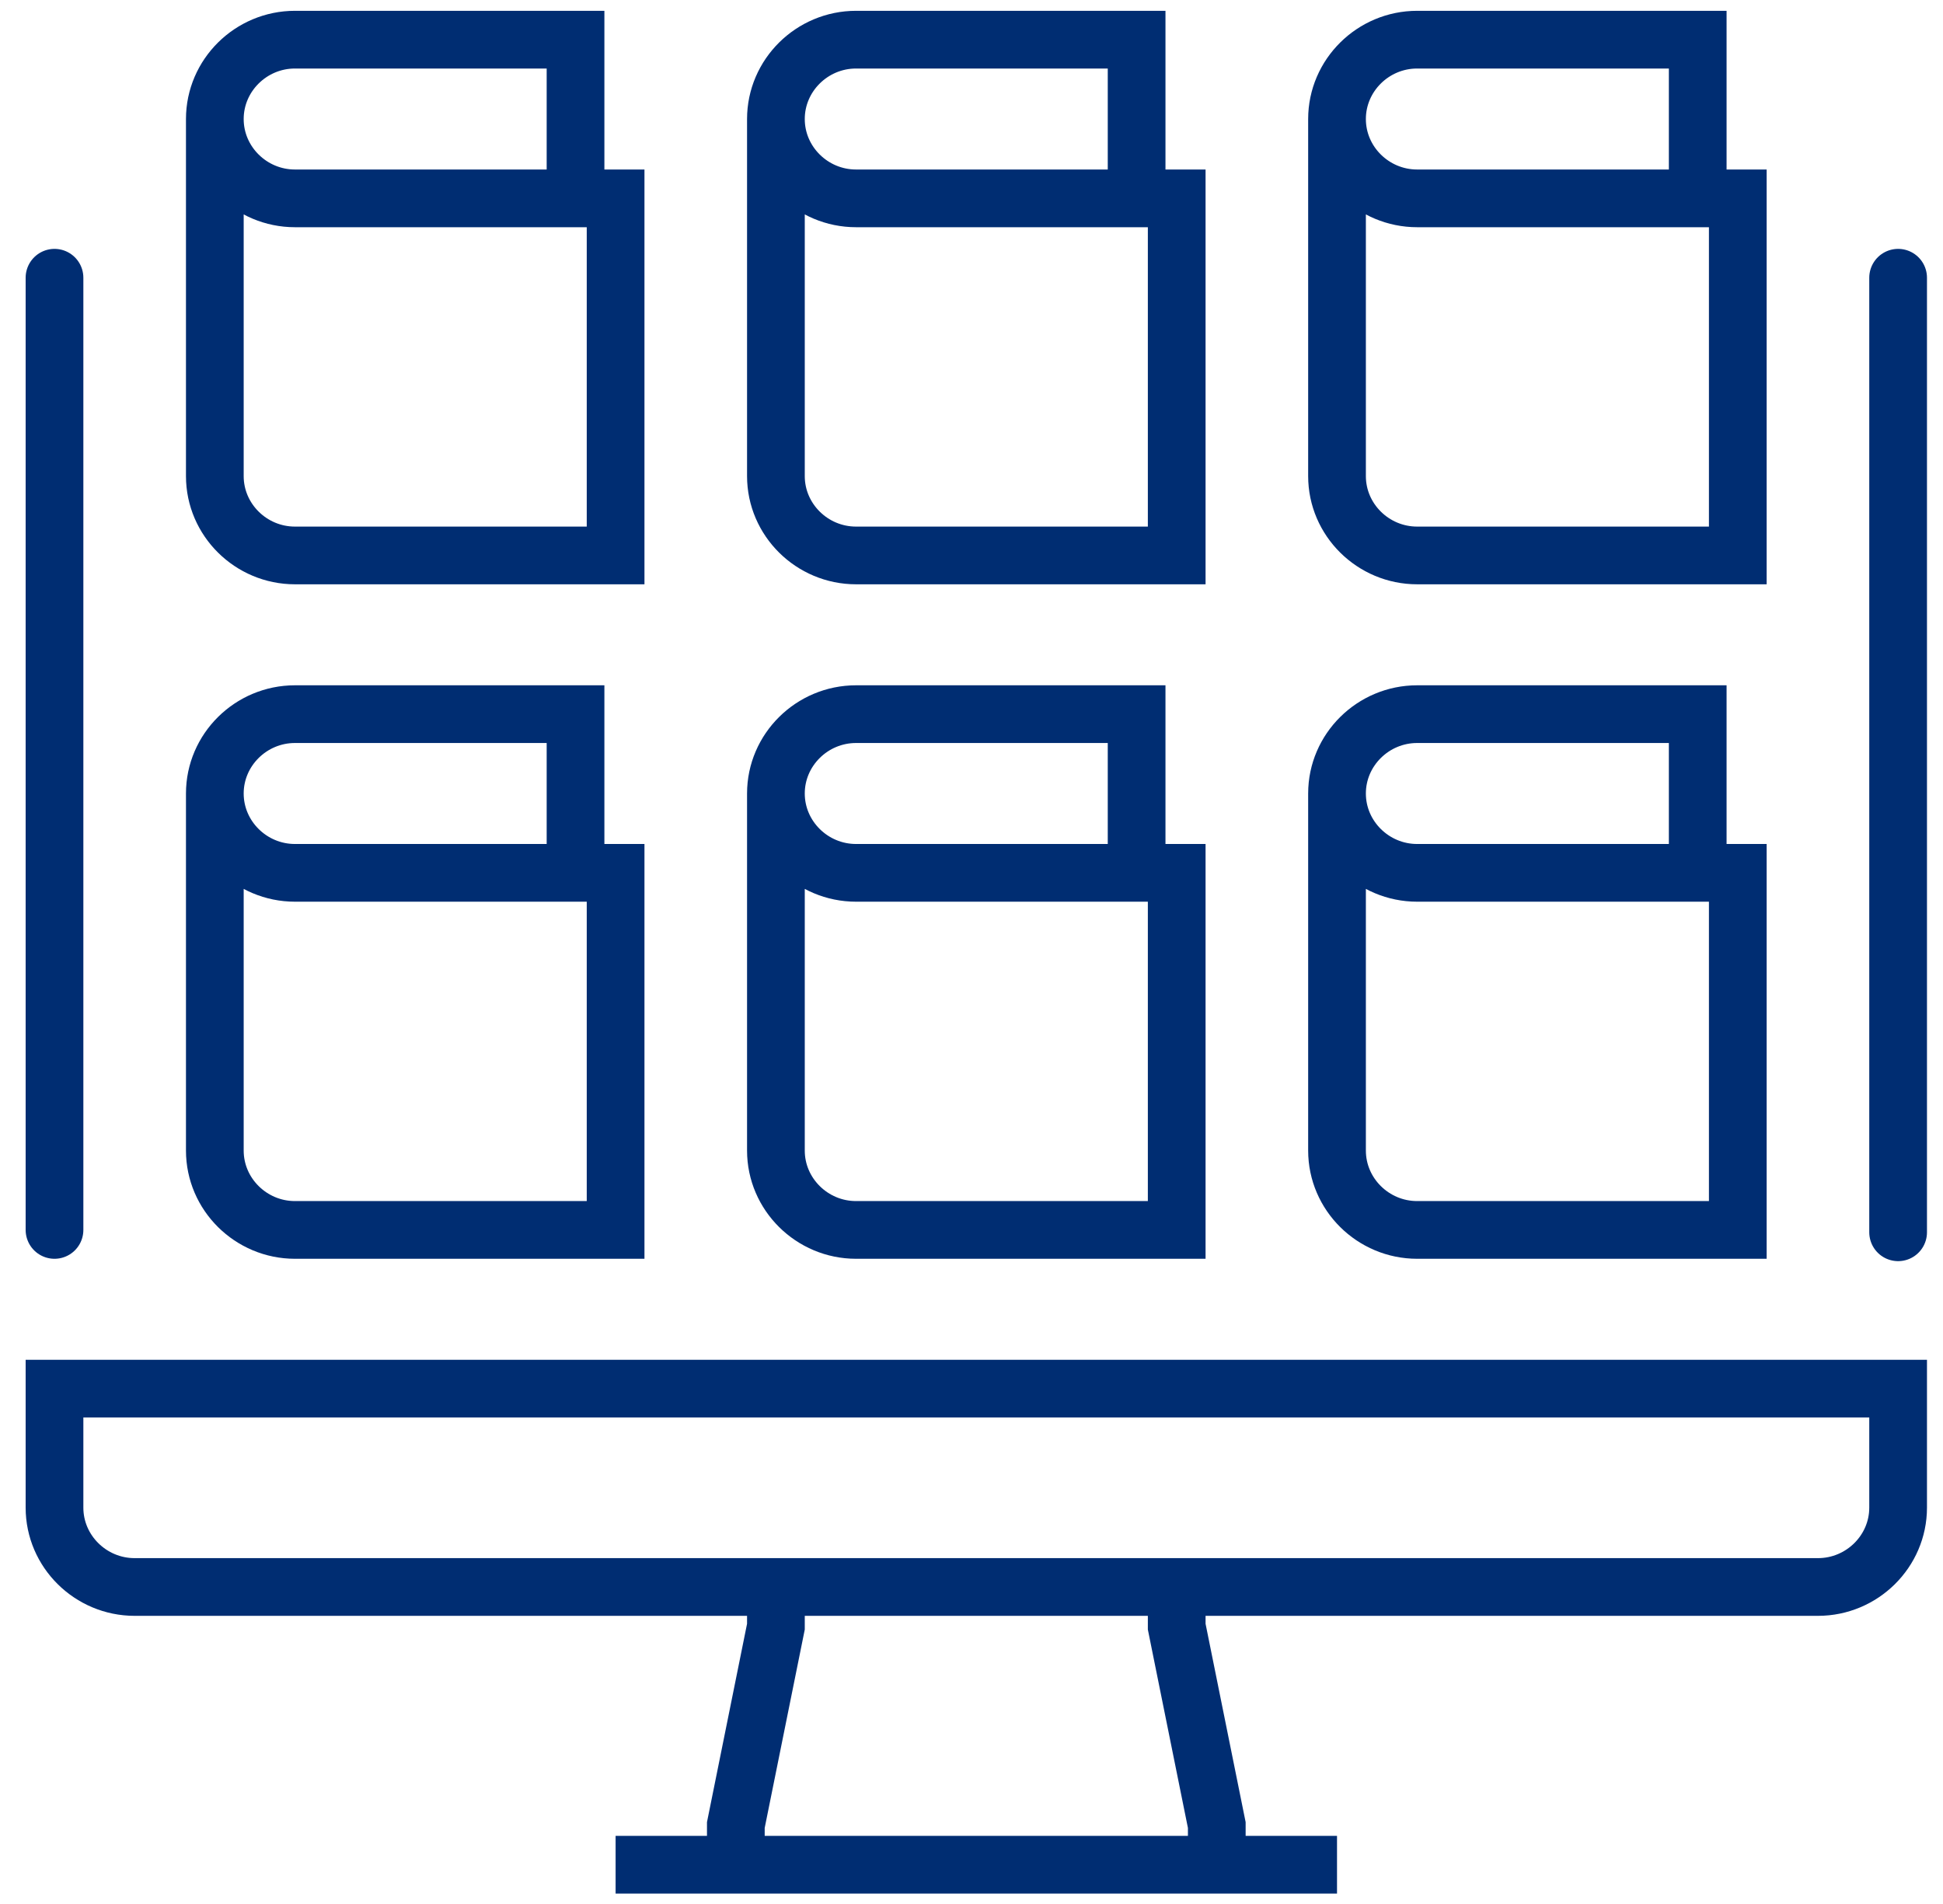 <svg width="101" height="99" viewBox="0 0 101 99" fill="none" xmlns="http://www.w3.org/2000/svg">
<g clip-path="url(#clip0_215_655)">
<path d="M98.667 14.438V64.061" stroke="#002D72" stroke-width="3" stroke-miterlimit="10" stroke-linecap="round"/>
<path d="M2.833 63.938V14.438" stroke="#002D72" stroke-width="3" stroke-miterlimit="10" stroke-linecap="round"/>
<path d="M2.833 72.188H98.667V78.375C98.667 80.644 96.792 82.5 94.5 82.5H7C4.708 82.5 2.833 80.644 2.833 78.375V72.188Z" stroke="#002D72" stroke-width="3" stroke-miterlimit="10"/>
<path d="M40.333 82.5V84.562L38.25 94.875V96.938" stroke="#002D72" stroke-width="3" stroke-miterlimit="10"/>
<path d="M61.167 82.5V84.562L63.25 94.875V96.938" stroke="#002D72" stroke-width="3" stroke-miterlimit="10"/>
<path d="M32 96.938H69.5" stroke="#002D72" stroke-width="3" stroke-miterlimit="10"/>
<path d="M11.167 41.25V59.812C11.167 62.081 13.042 63.938 15.333 63.938H32V45.375H15.333C13.042 45.375 11.167 43.519 11.167 41.25ZM11.167 41.25C11.167 38.981 13.042 37.125 15.333 37.125H29.917V45.375" stroke="#002D72" stroke-width="3" stroke-miterlimit="10"/>
<path d="M40.333 41.25V59.812C40.333 62.081 42.208 63.938 44.5 63.938H61.167V45.375H44.5C42.208 45.375 40.333 43.519 40.333 41.25ZM40.333 41.25C40.333 38.981 42.208 37.125 44.5 37.125H59.083V45.375" stroke="#002D72" stroke-width="3" stroke-miterlimit="10"/>
<path d="M69.5 41.25V59.812C69.5 62.081 71.375 63.938 73.667 63.938H90.333V45.375H73.667C71.375 45.375 69.5 43.519 69.5 41.25ZM69.5 41.25C69.5 38.981 71.375 37.125 73.667 37.125H88.25V45.375" stroke="#002D72" stroke-width="3" stroke-miterlimit="10"/>
<path d="M11.167 6.188V24.75C11.167 27.019 13.042 28.875 15.333 28.875H32V10.312H15.333C13.042 10.312 11.167 8.456 11.167 6.188ZM11.167 6.188C11.167 3.919 13.042 2.062 15.333 2.062H29.917V10.312" stroke="#002D72" stroke-width="3" stroke-miterlimit="10"/>
<path d="M40.333 6.188V24.75C40.333 27.019 42.208 28.875 44.5 28.875H61.167V10.312H44.5C42.208 10.312 40.333 8.456 40.333 6.188ZM40.333 6.188C40.333 3.919 42.208 2.062 44.5 2.062H59.083V10.312" stroke="#002D72" stroke-width="3" stroke-miterlimit="10"/>
<path d="M69.5 6.188V24.75C69.5 27.019 71.375 28.875 73.667 28.875H90.333V10.312H73.667C71.375 10.312 69.5 8.456 69.5 6.188ZM69.5 6.188C69.5 3.919 71.375 2.062 73.667 2.062H88.25V10.312" stroke="#002D72" stroke-width="3" stroke-miterlimit="10"/>
</g>
<defs>
<clipPath id="clip0_215_655">
<rect width="100" height="99" fill="white" transform="translate(0.75)"/>
</clipPath>
</defs>
</svg>
